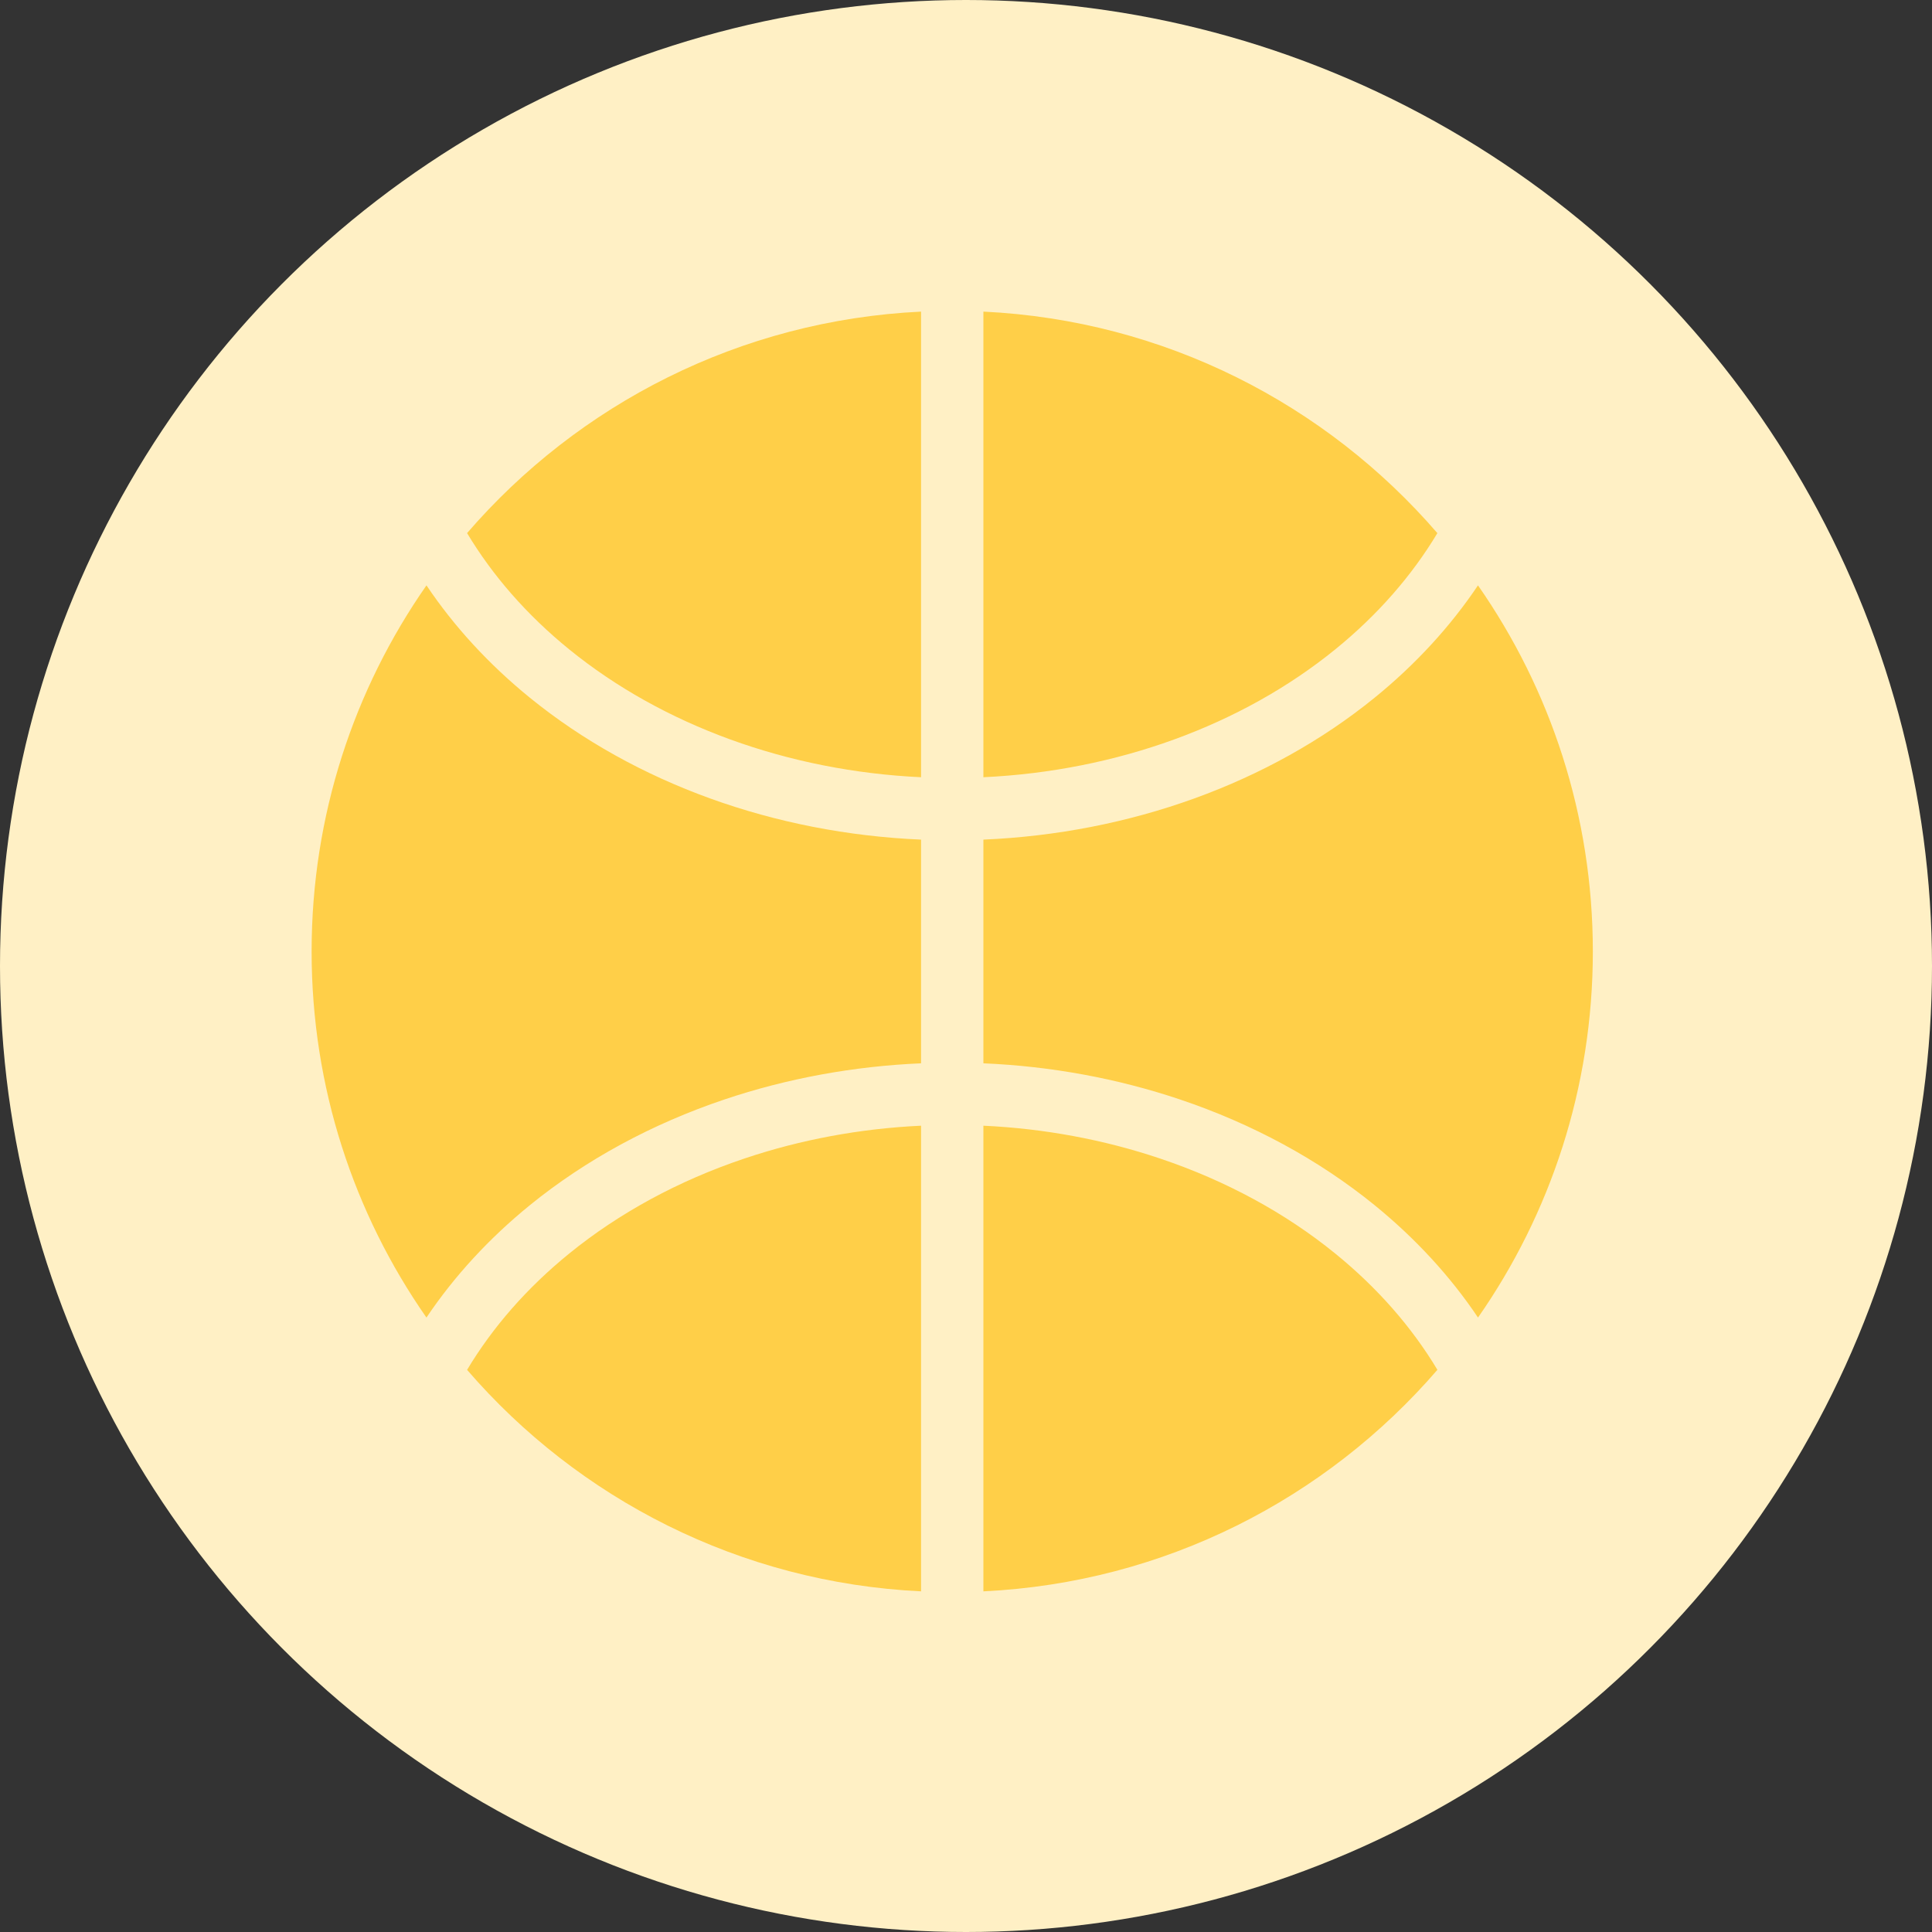 <svg width="62" height="62" viewBox="0 0 62 62" fill="none" xmlns="http://www.w3.org/2000/svg">
<rect x="0" y="0" width="62" height="62" fill="#333333" stroke="none"/>
<circle cx="31" cy="31" r="31" fill="#FFF0C5"/>
<path fill-rule="evenodd" clip-rule="evenodd" d="M29.558 10V24.942C25.287 24.743 21.265 23.276 18.267 20.84C16.906 19.734 15.806 18.47 14.989 17.108C18.556 12.976 23.74 10.279 29.558 10ZM31.558 10V24.942C35.83 24.743 39.851 23.276 42.849 20.84C44.211 19.734 45.311 18.47 46.127 17.109C42.56 12.976 37.376 10.279 31.558 10ZM47.43 18.785C46.544 20.105 45.429 21.321 44.111 22.392C40.727 25.141 36.25 26.744 31.558 26.944L31.558 34.123C33.723 34.215 35.857 34.607 37.87 35.284C40.193 36.066 42.315 37.215 44.111 38.674C45.419 39.738 46.538 40.952 47.431 42.282C49.754 38.952 51.116 34.902 51.116 30.534C51.116 26.166 49.754 22.116 47.43 18.785ZM46.128 43.959C45.305 42.587 44.2 41.324 42.849 40.227C41.252 38.928 39.344 37.89 37.233 37.18C35.428 36.572 33.51 36.216 31.558 36.125V51.068C37.377 50.789 42.561 48.092 46.128 43.959ZM29.558 51.068V36.125C27.607 36.216 25.688 36.572 23.884 37.18C21.773 37.89 19.865 38.928 18.267 40.227C16.916 41.324 15.812 42.587 14.989 43.96C18.556 48.092 23.74 50.79 29.558 51.068ZM13.685 42.282C14.578 40.953 15.697 39.738 17.006 38.674C18.802 37.215 20.924 36.066 23.246 35.284C25.259 34.607 27.394 34.215 29.558 34.123L29.558 26.944C24.866 26.744 20.39 25.141 17.006 22.392C15.688 21.321 14.572 20.105 13.686 18.785C11.363 22.115 10 26.166 10 30.534C10 34.902 11.362 38.952 13.685 42.282Z" fill="#FFCF48"/>
</svg>
